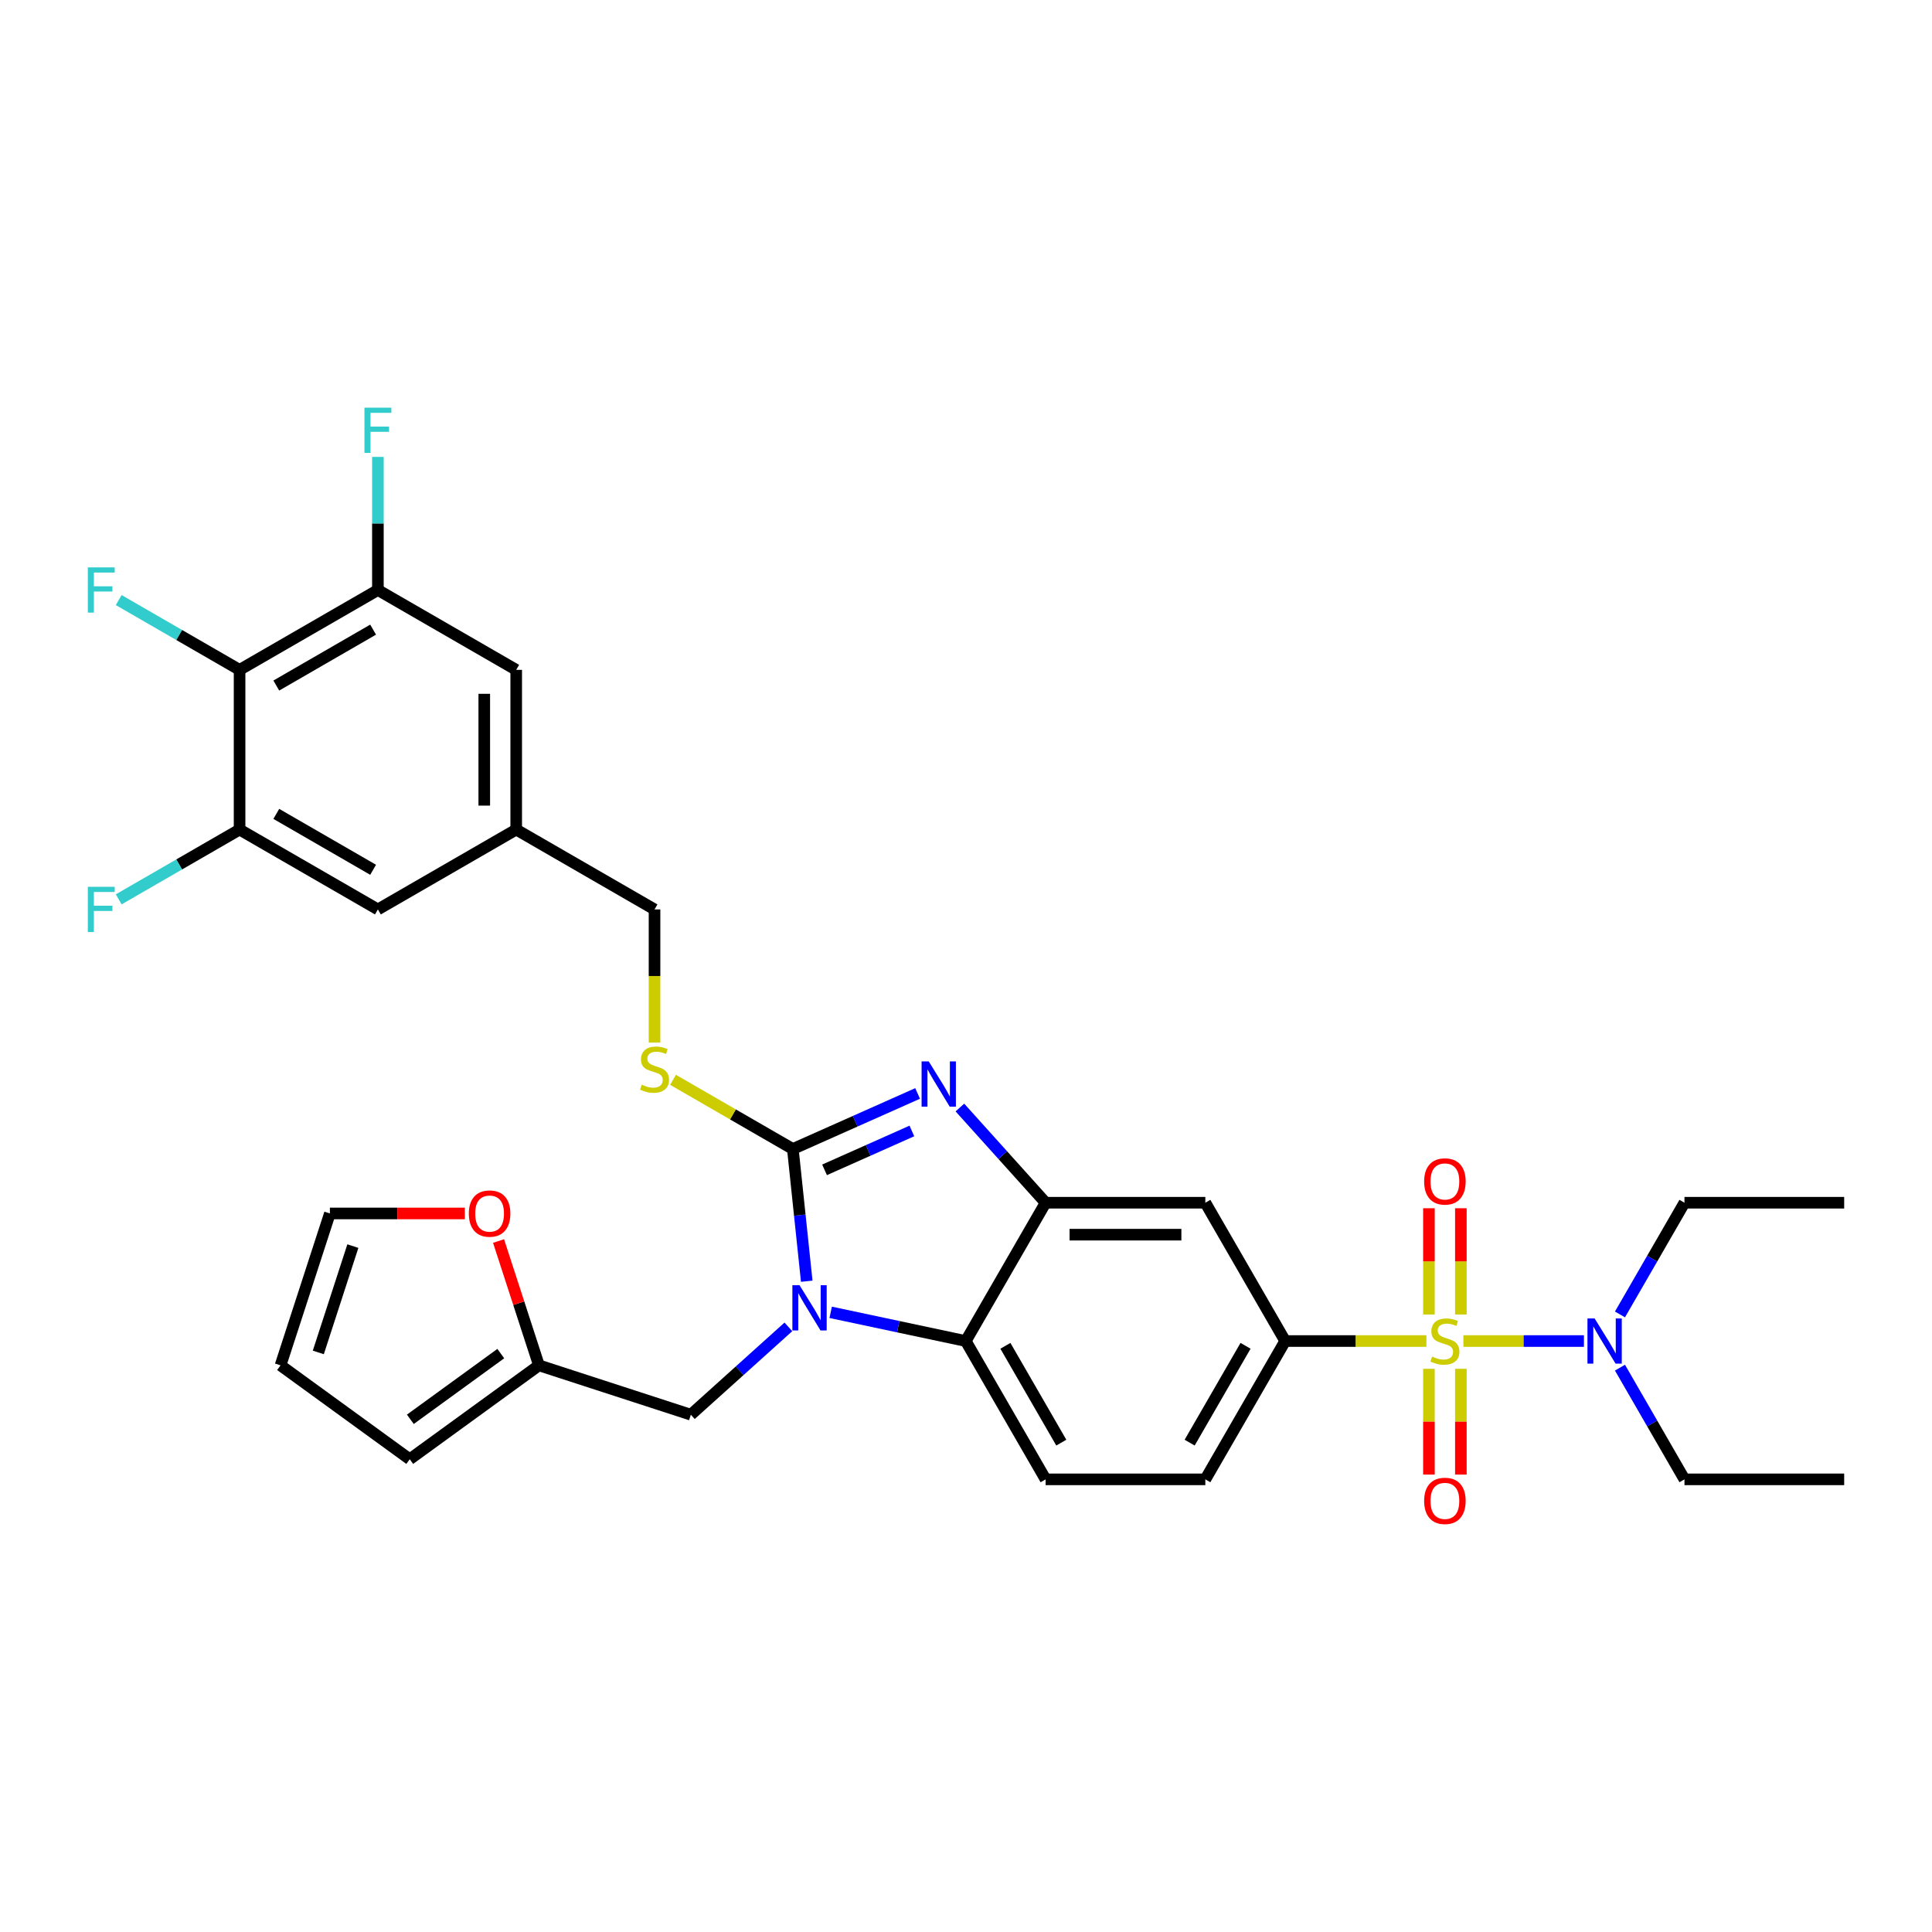 <?xml version='1.0' encoding='iso-8859-1'?>
<svg version='1.1' baseProfile='full'
              xmlns='http://www.w3.org/2000/svg'
                      xmlns:rdkit='http://www.rdkit.org/xml'
                      xmlns:xlink='http://www.w3.org/1999/xlink'
                  xml:space='preserve'
width='1000px' height='1000px' viewBox='0 0 1000 1000'>
<!-- END OF HEADER -->
<rect style='opacity:1.0;fill:#FFFFFF;stroke:none' width='1000' height='1000' x='0' y='0'> </rect>
<path class='bond-0' d='M 665.21,694.12 L 623.877,765.712' style='fill:none;fill-rule:evenodd;stroke:#000000;stroke-width:6px;stroke-linecap:butt;stroke-linejoin:miter;stroke-opacity:1' />
<path class='bond-0' d='M 644.692,696.592 L 615.759,746.707' style='fill:none;fill-rule:evenodd;stroke:#000000;stroke-width:6px;stroke-linecap:butt;stroke-linejoin:miter;stroke-opacity:1' />
<path class='bond-1' d='M 665.21,694.12 L 623.877,622.529' style='fill:none;fill-rule:evenodd;stroke:#000000;stroke-width:6px;stroke-linecap:butt;stroke-linejoin:miter;stroke-opacity:1' />
<path class='bond-2' d='M 665.21,694.12 L 701.758,694.12' style='fill:none;fill-rule:evenodd;stroke:#000000;stroke-width:6px;stroke-linecap:butt;stroke-linejoin:miter;stroke-opacity:1' />
<path class='bond-2' d='M 701.758,694.12 L 738.305,694.12' style='fill:none;fill-rule:evenodd;stroke:#CCCC00;stroke-width:6px;stroke-linecap:butt;stroke-linejoin:miter;stroke-opacity:1' />
<path class='bond-3' d='M 623.877,765.712 L 541.21,765.712' style='fill:none;fill-rule:evenodd;stroke:#000000;stroke-width:6px;stroke-linecap:butt;stroke-linejoin:miter;stroke-opacity:1' />
<path class='bond-4' d='M 541.21,765.712 L 499.876,694.12' style='fill:none;fill-rule:evenodd;stroke:#000000;stroke-width:6px;stroke-linecap:butt;stroke-linejoin:miter;stroke-opacity:1' />
<path class='bond-4' d='M 549.328,746.707 L 520.395,696.592' style='fill:none;fill-rule:evenodd;stroke:#000000;stroke-width:6px;stroke-linecap:butt;stroke-linejoin:miter;stroke-opacity:1' />
<path class='bond-5' d='M 623.877,622.529 L 541.21,622.529' style='fill:none;fill-rule:evenodd;stroke:#000000;stroke-width:6px;stroke-linecap:butt;stroke-linejoin:miter;stroke-opacity:1' />
<path class='bond-5' d='M 611.477,639.062 L 553.61,639.062' style='fill:none;fill-rule:evenodd;stroke:#000000;stroke-width:6px;stroke-linecap:butt;stroke-linejoin:miter;stroke-opacity:1' />
<path class='bond-6' d='M 757.45,694.12 L 788.645,694.12' style='fill:none;fill-rule:evenodd;stroke:#CCCC00;stroke-width:6px;stroke-linecap:butt;stroke-linejoin:miter;stroke-opacity:1' />
<path class='bond-6' d='M 788.645,694.12 L 819.839,694.12' style='fill:none;fill-rule:evenodd;stroke:#0000FF;stroke-width:6px;stroke-linecap:butt;stroke-linejoin:miter;stroke-opacity:1' />
<path class='bond-7' d='M 739.611,708.488 L 739.611,735.865' style='fill:none;fill-rule:evenodd;stroke:#CCCC00;stroke-width:6px;stroke-linecap:butt;stroke-linejoin:miter;stroke-opacity:1' />
<path class='bond-7' d='M 739.611,735.865 L 739.611,763.242' style='fill:none;fill-rule:evenodd;stroke:#FF0000;stroke-width:6px;stroke-linecap:butt;stroke-linejoin:miter;stroke-opacity:1' />
<path class='bond-7' d='M 756.144,708.488 L 756.144,735.865' style='fill:none;fill-rule:evenodd;stroke:#CCCC00;stroke-width:6px;stroke-linecap:butt;stroke-linejoin:miter;stroke-opacity:1' />
<path class='bond-7' d='M 756.144,735.865 L 756.144,763.242' style='fill:none;fill-rule:evenodd;stroke:#FF0000;stroke-width:6px;stroke-linecap:butt;stroke-linejoin:miter;stroke-opacity:1' />
<path class='bond-8' d='M 756.144,680.381 L 756.144,652.88' style='fill:none;fill-rule:evenodd;stroke:#CCCC00;stroke-width:6px;stroke-linecap:butt;stroke-linejoin:miter;stroke-opacity:1' />
<path class='bond-8' d='M 756.144,652.88 L 756.144,625.378' style='fill:none;fill-rule:evenodd;stroke:#FF0000;stroke-width:6px;stroke-linecap:butt;stroke-linejoin:miter;stroke-opacity:1' />
<path class='bond-8' d='M 739.611,680.381 L 739.611,652.88' style='fill:none;fill-rule:evenodd;stroke:#CCCC00;stroke-width:6px;stroke-linecap:butt;stroke-linejoin:miter;stroke-opacity:1' />
<path class='bond-8' d='M 739.611,652.88 L 739.611,625.378' style='fill:none;fill-rule:evenodd;stroke:#FF0000;stroke-width:6px;stroke-linecap:butt;stroke-linejoin:miter;stroke-opacity:1' />
<path class='bond-9' d='M 541.21,622.529 L 499.876,694.12' style='fill:none;fill-rule:evenodd;stroke:#000000;stroke-width:6px;stroke-linecap:butt;stroke-linejoin:miter;stroke-opacity:1' />
<path class='bond-10' d='M 541.21,622.529 L 519.025,597.89' style='fill:none;fill-rule:evenodd;stroke:#000000;stroke-width:6px;stroke-linecap:butt;stroke-linejoin:miter;stroke-opacity:1' />
<path class='bond-10' d='M 519.025,597.89 L 496.84,573.251' style='fill:none;fill-rule:evenodd;stroke:#0000FF;stroke-width:6px;stroke-linecap:butt;stroke-linejoin:miter;stroke-opacity:1' />
<path class='bond-11' d='M 499.876,694.12 L 464.918,686.69' style='fill:none;fill-rule:evenodd;stroke:#000000;stroke-width:6px;stroke-linecap:butt;stroke-linejoin:miter;stroke-opacity:1' />
<path class='bond-11' d='M 464.918,686.69 L 429.961,679.259' style='fill:none;fill-rule:evenodd;stroke:#0000FF;stroke-width:6px;stroke-linecap:butt;stroke-linejoin:miter;stroke-opacity:1' />
<path class='bond-12' d='M 417.568,663.161 L 413.971,628.94' style='fill:none;fill-rule:evenodd;stroke:#0000FF;stroke-width:6px;stroke-linecap:butt;stroke-linejoin:miter;stroke-opacity:1' />
<path class='bond-12' d='M 413.971,628.94 L 410.374,594.719' style='fill:none;fill-rule:evenodd;stroke:#000000;stroke-width:6px;stroke-linecap:butt;stroke-linejoin:miter;stroke-opacity:1' />
<path class='bond-13' d='M 408.07,686.788 L 382.826,709.518' style='fill:none;fill-rule:evenodd;stroke:#0000FF;stroke-width:6px;stroke-linecap:butt;stroke-linejoin:miter;stroke-opacity:1' />
<path class='bond-13' d='M 382.826,709.518 L 357.582,732.248' style='fill:none;fill-rule:evenodd;stroke:#000000;stroke-width:6px;stroke-linecap:butt;stroke-linejoin:miter;stroke-opacity:1' />
<path class='bond-14' d='M 410.374,594.719 L 442.662,580.343' style='fill:none;fill-rule:evenodd;stroke:#000000;stroke-width:6px;stroke-linecap:butt;stroke-linejoin:miter;stroke-opacity:1' />
<path class='bond-14' d='M 442.662,580.343 L 474.949,565.968' style='fill:none;fill-rule:evenodd;stroke:#0000FF;stroke-width:6px;stroke-linecap:butt;stroke-linejoin:miter;stroke-opacity:1' />
<path class='bond-14' d='M 426.785,605.51 L 449.387,595.447' style='fill:none;fill-rule:evenodd;stroke:#000000;stroke-width:6px;stroke-linecap:butt;stroke-linejoin:miter;stroke-opacity:1' />
<path class='bond-14' d='M 449.387,595.447 L 471.988,585.385' style='fill:none;fill-rule:evenodd;stroke:#0000FF;stroke-width:6px;stroke-linecap:butt;stroke-linejoin:miter;stroke-opacity:1' />
<path class='bond-15' d='M 410.374,594.719 L 379.365,576.815' style='fill:none;fill-rule:evenodd;stroke:#000000;stroke-width:6px;stroke-linecap:butt;stroke-linejoin:miter;stroke-opacity:1' />
<path class='bond-15' d='M 379.365,576.815 L 348.355,558.912' style='fill:none;fill-rule:evenodd;stroke:#CCCC00;stroke-width:6px;stroke-linecap:butt;stroke-linejoin:miter;stroke-opacity:1' />
<path class='bond-16' d='M 338.783,539.646 L 338.783,505.182' style='fill:none;fill-rule:evenodd;stroke:#CCCC00;stroke-width:6px;stroke-linecap:butt;stroke-linejoin:miter;stroke-opacity:1' />
<path class='bond-16' d='M 338.783,505.182 L 338.783,470.718' style='fill:none;fill-rule:evenodd;stroke:#000000;stroke-width:6px;stroke-linecap:butt;stroke-linejoin:miter;stroke-opacity:1' />
<path class='bond-17' d='M 267.191,429.384 L 267.191,346.717' style='fill:none;fill-rule:evenodd;stroke:#000000;stroke-width:6px;stroke-linecap:butt;stroke-linejoin:miter;stroke-opacity:1' />
<path class='bond-17' d='M 250.657,416.984 L 250.657,359.117' style='fill:none;fill-rule:evenodd;stroke:#000000;stroke-width:6px;stroke-linecap:butt;stroke-linejoin:miter;stroke-opacity:1' />
<path class='bond-18' d='M 267.191,429.384 L 195.599,470.718' style='fill:none;fill-rule:evenodd;stroke:#000000;stroke-width:6px;stroke-linecap:butt;stroke-linejoin:miter;stroke-opacity:1' />
<path class='bond-19' d='M 267.191,429.384 L 338.783,470.718' style='fill:none;fill-rule:evenodd;stroke:#000000;stroke-width:6px;stroke-linecap:butt;stroke-linejoin:miter;stroke-opacity:1' />
<path class='bond-20' d='M 267.191,346.717 L 195.599,305.384' style='fill:none;fill-rule:evenodd;stroke:#000000;stroke-width:6px;stroke-linecap:butt;stroke-linejoin:miter;stroke-opacity:1' />
<path class='bond-21' d='M 357.582,732.248 L 278.961,706.702' style='fill:none;fill-rule:evenodd;stroke:#000000;stroke-width:6px;stroke-linecap:butt;stroke-linejoin:miter;stroke-opacity:1' />
<path class='bond-22' d='M 278.961,706.702 L 212.082,755.293' style='fill:none;fill-rule:evenodd;stroke:#000000;stroke-width:6px;stroke-linecap:butt;stroke-linejoin:miter;stroke-opacity:1' />
<path class='bond-22' d='M 259.211,700.615 L 212.395,734.629' style='fill:none;fill-rule:evenodd;stroke:#000000;stroke-width:6px;stroke-linecap:butt;stroke-linejoin:miter;stroke-opacity:1' />
<path class='bond-23' d='M 278.961,706.702 L 268.506,674.526' style='fill:none;fill-rule:evenodd;stroke:#000000;stroke-width:6px;stroke-linecap:butt;stroke-linejoin:miter;stroke-opacity:1' />
<path class='bond-23' d='M 268.506,674.526 L 258.051,642.35' style='fill:none;fill-rule:evenodd;stroke:#FF0000;stroke-width:6px;stroke-linecap:butt;stroke-linejoin:miter;stroke-opacity:1' />
<path class='bond-24' d='M 212.082,755.293 L 145.202,706.702' style='fill:none;fill-rule:evenodd;stroke:#000000;stroke-width:6px;stroke-linecap:butt;stroke-linejoin:miter;stroke-opacity:1' />
<path class='bond-25' d='M 145.202,706.702 L 170.748,628.081' style='fill:none;fill-rule:evenodd;stroke:#000000;stroke-width:6px;stroke-linecap:butt;stroke-linejoin:miter;stroke-opacity:1' />
<path class='bond-25' d='M 164.758,700.018 L 182.64,644.984' style='fill:none;fill-rule:evenodd;stroke:#000000;stroke-width:6px;stroke-linecap:butt;stroke-linejoin:miter;stroke-opacity:1' />
<path class='bond-26' d='M 170.748,628.081 L 205.675,628.081' style='fill:none;fill-rule:evenodd;stroke:#000000;stroke-width:6px;stroke-linecap:butt;stroke-linejoin:miter;stroke-opacity:1' />
<path class='bond-26' d='M 205.675,628.081 L 240.602,628.081' style='fill:none;fill-rule:evenodd;stroke:#FF0000;stroke-width:6px;stroke-linecap:butt;stroke-linejoin:miter;stroke-opacity:1' />
<path class='bond-27' d='M 838.496,680.348 L 855.187,651.438' style='fill:none;fill-rule:evenodd;stroke:#0000FF;stroke-width:6px;stroke-linecap:butt;stroke-linejoin:miter;stroke-opacity:1' />
<path class='bond-27' d='M 855.187,651.438 L 871.878,622.529' style='fill:none;fill-rule:evenodd;stroke:#000000;stroke-width:6px;stroke-linecap:butt;stroke-linejoin:miter;stroke-opacity:1' />
<path class='bond-28' d='M 838.496,707.893 L 855.187,736.802' style='fill:none;fill-rule:evenodd;stroke:#0000FF;stroke-width:6px;stroke-linecap:butt;stroke-linejoin:miter;stroke-opacity:1' />
<path class='bond-28' d='M 855.187,736.802 L 871.878,765.712' style='fill:none;fill-rule:evenodd;stroke:#000000;stroke-width:6px;stroke-linecap:butt;stroke-linejoin:miter;stroke-opacity:1' />
<path class='bond-29' d='M 871.878,622.529 L 954.545,622.529' style='fill:none;fill-rule:evenodd;stroke:#000000;stroke-width:6px;stroke-linecap:butt;stroke-linejoin:miter;stroke-opacity:1' />
<path class='bond-30' d='M 871.878,765.712 L 954.545,765.712' style='fill:none;fill-rule:evenodd;stroke:#000000;stroke-width:6px;stroke-linecap:butt;stroke-linejoin:miter;stroke-opacity:1' />
<path class='bond-31' d='M 195.599,470.718 L 124.007,429.384' style='fill:none;fill-rule:evenodd;stroke:#000000;stroke-width:6px;stroke-linecap:butt;stroke-linejoin:miter;stroke-opacity:1' />
<path class='bond-31' d='M 193.127,450.2 L 143.012,421.266' style='fill:none;fill-rule:evenodd;stroke:#000000;stroke-width:6px;stroke-linecap:butt;stroke-linejoin:miter;stroke-opacity:1' />
<path class='bond-32' d='M 195.599,305.384 L 124.007,346.717' style='fill:none;fill-rule:evenodd;stroke:#000000;stroke-width:6px;stroke-linecap:butt;stroke-linejoin:miter;stroke-opacity:1' />
<path class='bond-32' d='M 193.127,325.902 L 143.012,354.836' style='fill:none;fill-rule:evenodd;stroke:#000000;stroke-width:6px;stroke-linecap:butt;stroke-linejoin:miter;stroke-opacity:1' />
<path class='bond-33' d='M 195.599,305.384 L 195.599,270.936' style='fill:none;fill-rule:evenodd;stroke:#000000;stroke-width:6px;stroke-linecap:butt;stroke-linejoin:miter;stroke-opacity:1' />
<path class='bond-33' d='M 195.599,270.936 L 195.599,236.489' style='fill:none;fill-rule:evenodd;stroke:#33CCCC;stroke-width:6px;stroke-linecap:butt;stroke-linejoin:miter;stroke-opacity:1' />
<path class='bond-34' d='M 124.007,429.384 L 92.725,447.445' style='fill:none;fill-rule:evenodd;stroke:#000000;stroke-width:6px;stroke-linecap:butt;stroke-linejoin:miter;stroke-opacity:1' />
<path class='bond-34' d='M 92.725,447.445 L 61.442,465.506' style='fill:none;fill-rule:evenodd;stroke:#33CCCC;stroke-width:6px;stroke-linecap:butt;stroke-linejoin:miter;stroke-opacity:1' />
<path class='bond-35' d='M 124.007,429.384 L 124.007,346.717' style='fill:none;fill-rule:evenodd;stroke:#000000;stroke-width:6px;stroke-linecap:butt;stroke-linejoin:miter;stroke-opacity:1' />
<path class='bond-36' d='M 124.007,346.717 L 92.725,328.656' style='fill:none;fill-rule:evenodd;stroke:#000000;stroke-width:6px;stroke-linecap:butt;stroke-linejoin:miter;stroke-opacity:1' />
<path class='bond-36' d='M 92.725,328.656 L 61.442,310.595' style='fill:none;fill-rule:evenodd;stroke:#33CCCC;stroke-width:6px;stroke-linecap:butt;stroke-linejoin:miter;stroke-opacity:1' />
<path  class='atom-4' d='M 741.264 702.156
Q 741.529 702.255, 742.62 702.718
Q 743.711 703.181, 744.902 703.478
Q 746.125 703.743, 747.315 703.743
Q 749.531 703.743, 750.821 702.685
Q 752.11 701.594, 752.11 699.709
Q 752.11 698.419, 751.449 697.625
Q 750.821 696.832, 749.829 696.402
Q 748.837 695.972, 747.183 695.476
Q 745.1 694.848, 743.843 694.253
Q 742.62 693.657, 741.727 692.401
Q 740.867 691.144, 740.867 689.028
Q 740.867 686.085, 742.851 684.266
Q 744.868 682.448, 748.837 682.448
Q 751.548 682.448, 754.623 683.737
L 753.863 686.284
Q 751.052 685.126, 748.936 685.126
Q 746.654 685.126, 745.398 686.085
Q 744.141 687.011, 744.174 688.631
Q 744.174 689.888, 744.802 690.648
Q 745.464 691.409, 746.39 691.839
Q 747.349 692.269, 748.936 692.765
Q 751.052 693.426, 752.309 694.087
Q 753.565 694.749, 754.458 696.104
Q 755.384 697.427, 755.384 699.709
Q 755.384 702.949, 753.201 704.702
Q 751.052 706.421, 747.448 706.421
Q 745.364 706.421, 743.777 705.958
Q 742.223 705.528, 740.371 704.768
L 741.264 702.156
' fill='#CCCC00'/>
<path  class='atom-5' d='M 737.131 776.854
Q 737.131 771.232, 739.908 768.091
Q 742.686 764.95, 747.878 764.95
Q 753.069 764.95, 755.847 768.091
Q 758.624 771.232, 758.624 776.854
Q 758.624 782.541, 755.814 785.782
Q 753.003 788.989, 747.878 788.989
Q 742.719 788.989, 739.908 785.782
Q 737.131 782.574, 737.131 776.854
M 747.878 786.344
Q 751.449 786.344, 753.367 783.963
Q 755.318 781.549, 755.318 776.854
Q 755.318 772.257, 753.367 769.943
Q 751.449 767.595, 747.878 767.595
Q 744.306 767.595, 742.355 769.91
Q 740.438 772.224, 740.438 776.854
Q 740.438 781.582, 742.355 783.963
Q 744.306 786.344, 747.878 786.344
' fill='#FF0000'/>
<path  class='atom-6' d='M 737.131 611.519
Q 737.131 605.898, 739.908 602.757
Q 742.686 599.615, 747.878 599.615
Q 753.069 599.615, 755.847 602.757
Q 758.624 605.898, 758.624 611.519
Q 758.624 617.207, 755.814 620.447
Q 753.003 623.655, 747.878 623.655
Q 742.719 623.655, 739.908 620.447
Q 737.131 617.24, 737.131 611.519
M 747.878 621.01
Q 751.449 621.01, 753.367 618.629
Q 755.318 616.215, 755.318 611.519
Q 755.318 606.923, 753.367 604.608
Q 751.449 602.261, 747.878 602.261
Q 744.306 602.261, 742.355 604.575
Q 740.438 606.89, 740.438 611.519
Q 740.438 616.248, 742.355 618.629
Q 744.306 621.01, 747.878 621.01
' fill='#FF0000'/>
<path  class='atom-9' d='M 413.84 665.227
L 421.512 677.627
Q 422.273 678.851, 423.496 681.066
Q 424.719 683.282, 424.786 683.414
L 424.786 665.227
L 427.894 665.227
L 427.894 688.639
L 424.686 688.639
L 416.453 675.081
Q 415.494 673.494, 414.469 671.675
Q 413.477 669.857, 413.179 669.294
L 413.179 688.639
L 410.137 688.639
L 410.137 665.227
L 413.84 665.227
' fill='#0000FF'/>
<path  class='atom-11' d='M 480.72 549.389
L 488.391 561.789
Q 489.152 563.013, 490.375 565.228
Q 491.599 567.444, 491.665 567.576
L 491.665 549.389
L 494.773 549.389
L 494.773 572.801
L 491.566 572.801
L 483.332 559.243
Q 482.373 557.656, 481.348 555.837
Q 480.356 554.019, 480.058 553.456
L 480.058 572.801
L 477.016 572.801
L 477.016 549.389
L 480.72 549.389
' fill='#0000FF'/>
<path  class='atom-12' d='M 332.169 561.42
Q 332.434 561.52, 333.525 561.982
Q 334.616 562.445, 335.807 562.743
Q 337.03 563.008, 338.22 563.008
Q 340.436 563.008, 341.725 561.949
Q 343.015 560.858, 343.015 558.973
Q 343.015 557.684, 342.354 556.89
Q 341.725 556.097, 340.733 555.667
Q 339.741 555.237, 338.088 554.741
Q 336.005 554.113, 334.748 553.517
Q 333.525 552.922, 332.632 551.666
Q 331.772 550.409, 331.772 548.293
Q 331.772 545.35, 333.756 543.531
Q 335.773 541.712, 339.741 541.712
Q 342.453 541.712, 345.528 543.002
L 344.768 545.548
Q 341.957 544.391, 339.841 544.391
Q 337.559 544.391, 336.303 545.35
Q 335.046 546.276, 335.079 547.896
Q 335.079 549.152, 335.707 549.913
Q 336.369 550.674, 337.295 551.103
Q 338.253 551.533, 339.841 552.029
Q 341.957 552.691, 343.213 553.352
Q 344.47 554.013, 345.363 555.369
Q 346.289 556.692, 346.289 558.973
Q 346.289 562.214, 344.106 563.966
Q 341.957 565.686, 338.353 565.686
Q 336.269 565.686, 334.682 565.223
Q 333.128 564.793, 331.276 564.033
L 332.169 561.42
' fill='#CCCC00'/>
<path  class='atom-20' d='M 242.668 628.147
Q 242.668 622.526, 245.446 619.385
Q 248.224 616.243, 253.415 616.243
Q 258.607 616.243, 261.384 619.385
Q 264.162 622.526, 264.162 628.147
Q 264.162 633.835, 261.351 637.076
Q 258.54 640.283, 253.415 640.283
Q 248.257 640.283, 245.446 637.076
Q 242.668 633.868, 242.668 628.147
M 253.415 637.638
Q 256.986 637.638, 258.904 635.257
Q 260.855 632.843, 260.855 628.147
Q 260.855 623.551, 258.904 621.237
Q 256.986 618.889, 253.415 618.889
Q 249.844 618.889, 247.893 621.203
Q 245.975 623.518, 245.975 628.147
Q 245.975 632.876, 247.893 635.257
Q 249.844 637.638, 253.415 637.638
' fill='#FF0000'/>
<path  class='atom-21' d='M 825.37 682.415
L 833.041 694.815
Q 833.802 696.038, 835.025 698.254
Q 836.249 700.469, 836.315 700.601
L 836.315 682.415
L 839.423 682.415
L 839.423 705.826
L 836.216 705.826
L 827.982 692.269
Q 827.023 690.681, 825.998 688.863
Q 825.006 687.044, 824.708 686.482
L 824.708 705.826
L 821.666 705.826
L 821.666 682.415
L 825.37 682.415
' fill='#0000FF'/>
<path  class='atom-31' d='M 188.638 211.011
L 202.559 211.011
L 202.559 213.689
L 191.78 213.689
L 191.78 220.799
L 201.369 220.799
L 201.369 223.51
L 191.78 223.51
L 191.78 234.422
L 188.638 234.422
L 188.638 211.011
' fill='#33CCCC'/>
<path  class='atom-32' d='M 45.455 459.012
L 59.376 459.012
L 59.376 461.691
L 48.596 461.691
L 48.596 468.8
L 58.185 468.8
L 58.185 471.512
L 48.596 471.512
L 48.596 482.424
L 45.455 482.424
L 45.455 459.012
' fill='#33CCCC'/>
<path  class='atom-33' d='M 45.455 293.678
L 59.376 293.678
L 59.376 296.356
L 48.596 296.356
L 48.596 303.466
L 58.185 303.466
L 58.185 306.177
L 48.596 306.177
L 48.596 317.089
L 45.455 317.089
L 45.455 293.678
' fill='#33CCCC'/>
</svg>
